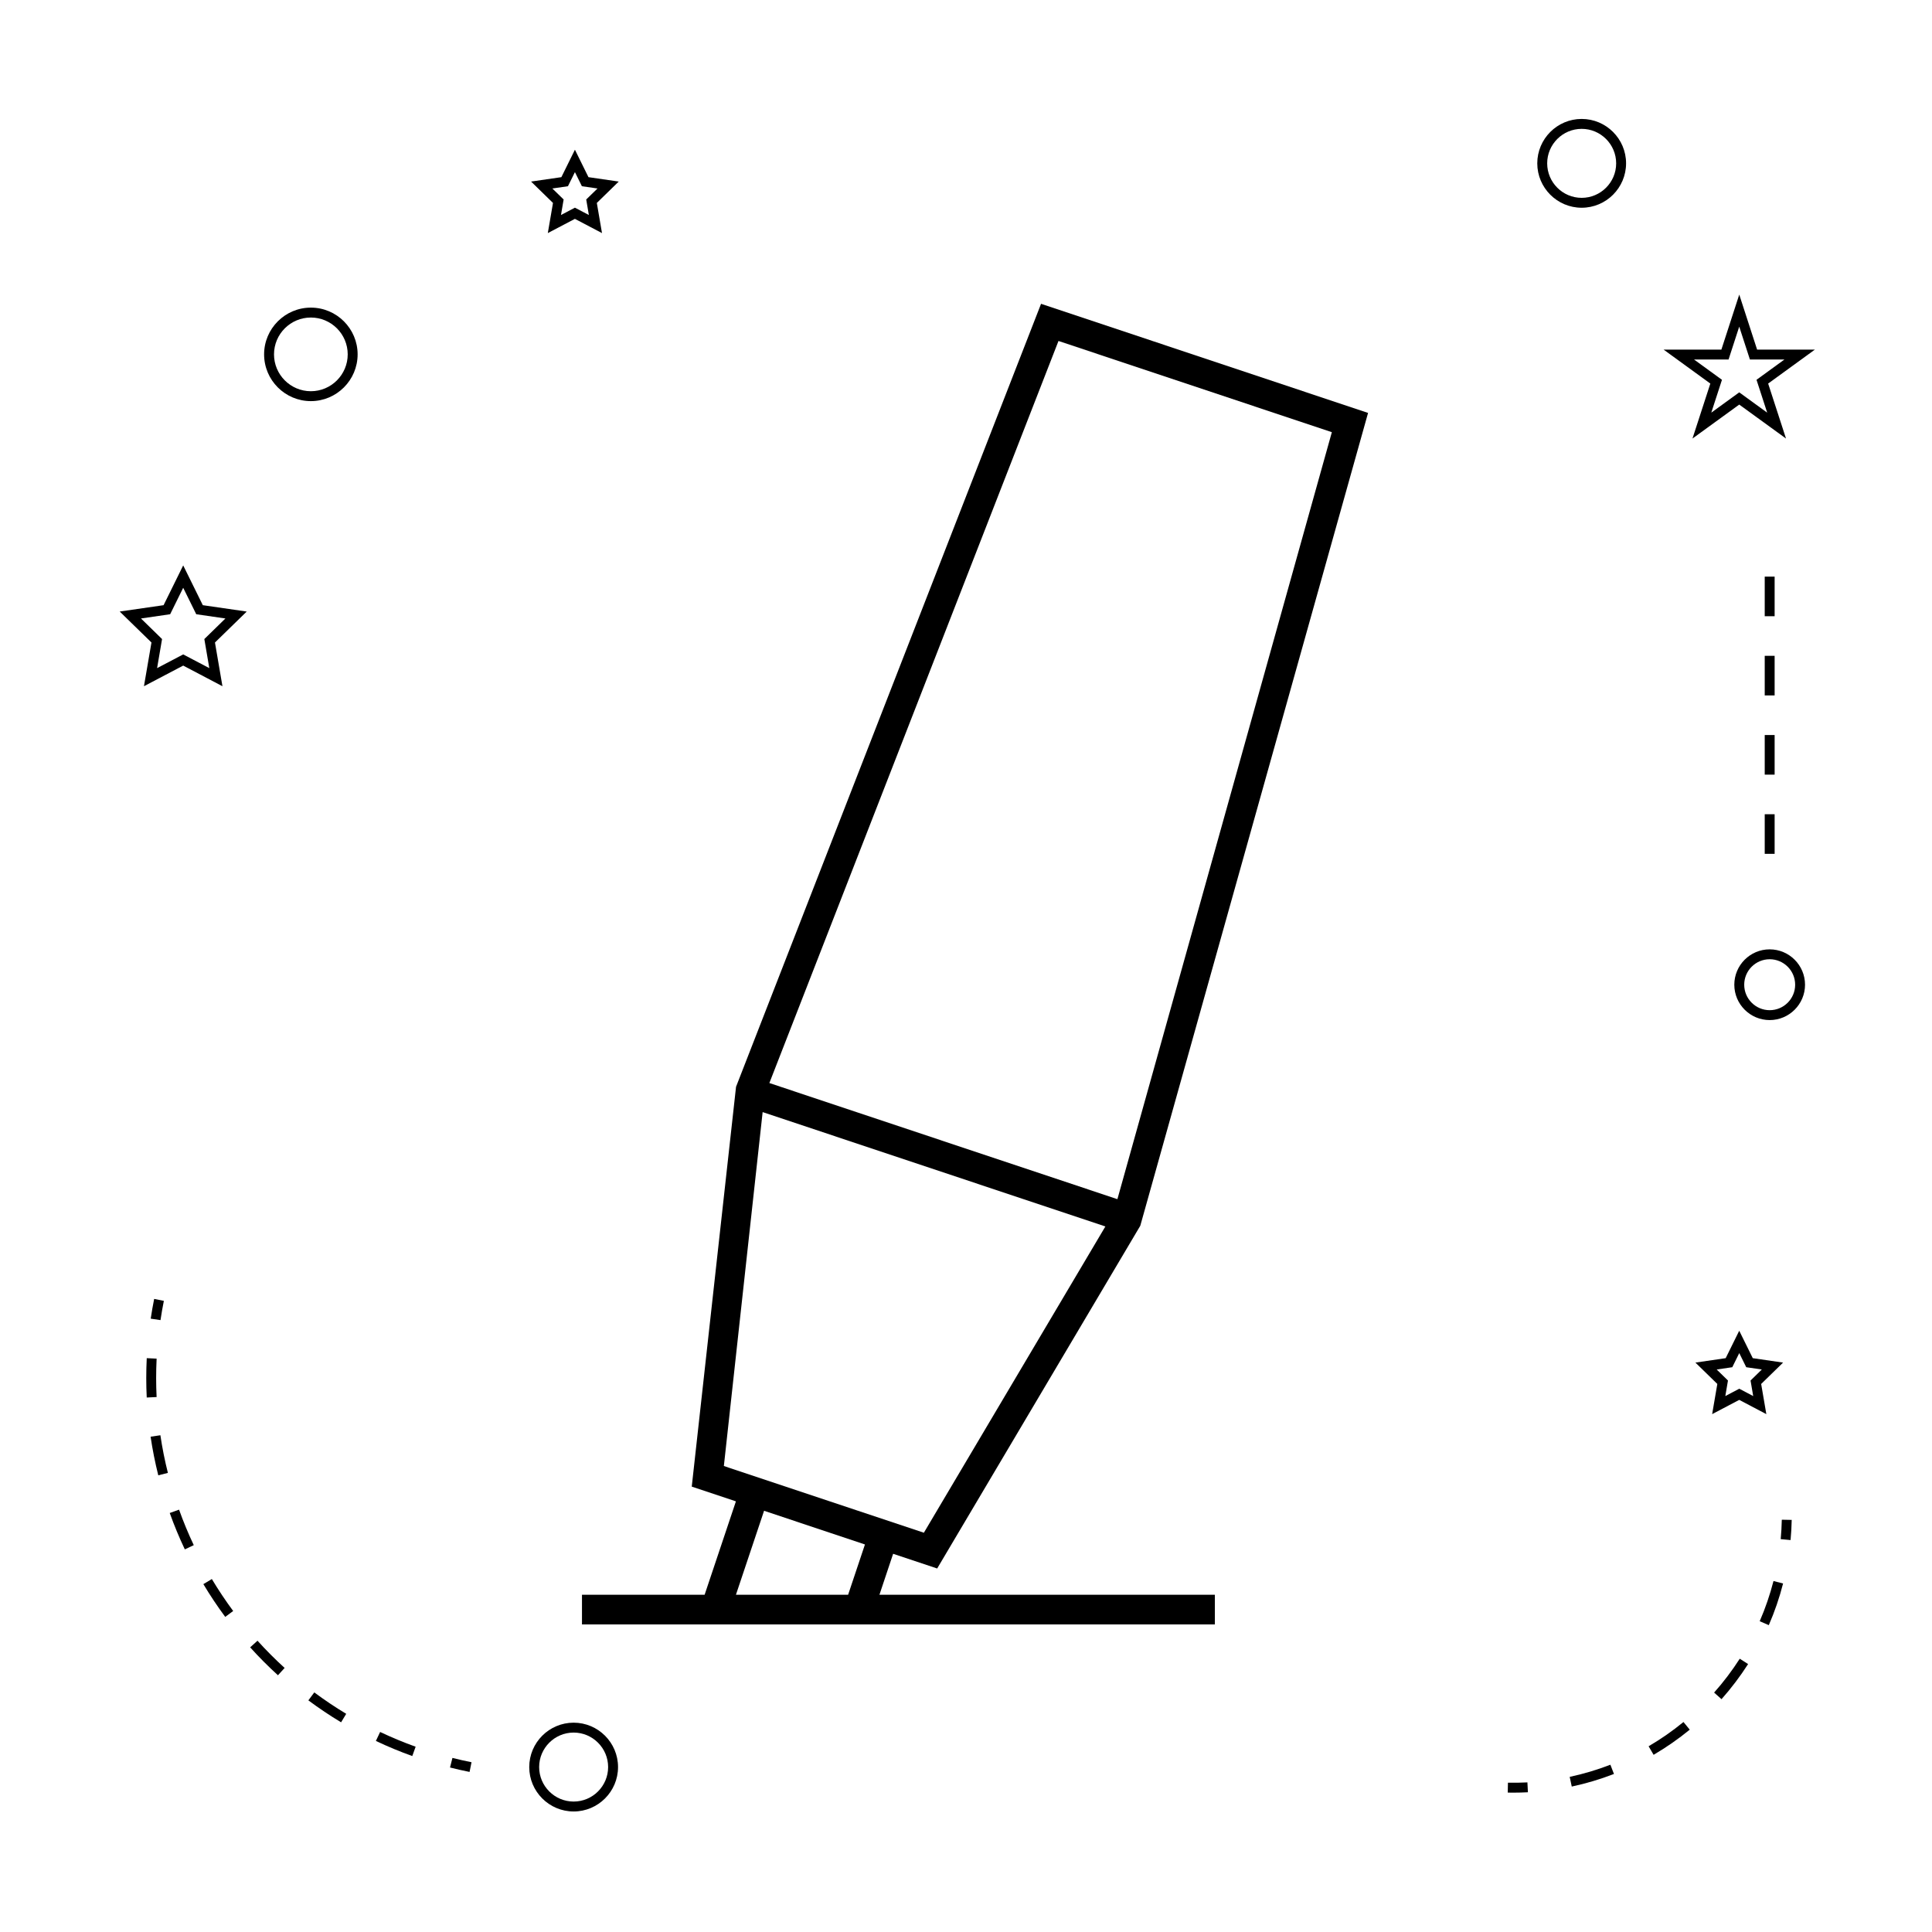 <?xml version="1.0" encoding="UTF-8"?>
<!-- Uploaded to: SVG Repo, www.svgrepo.com, Generator: SVG Repo Mixer Tools -->
<svg fill="#000000" width="800px" height="800px" version="1.1" viewBox="144 144 512 512" xmlns="http://www.w3.org/2000/svg">
 <g>
  <path d="m298.23 566.62v7.871h167.72v-7.871h-88.887l3.625-10.848 11.672 3.894 53.828-90.828 60.363-215.41-86.66-28.918-80.832 207.5-11.738 105.96 11.703 3.906-8.293 24.75zm126.28-332.26 72.445 24.172-56.832 203.26-92.234-30.777zm-88.68 298.15 10.277-93.793 90.828 30.309-48.102 81.164zm3.203 34.109 7.453-22.246 26.734 8.926-4.461 13.324-29.727 0.004z"/>
  <path d="m296.02 624.06c6.488 0 11.766-5.281 11.766-11.766 0-6.488-5.281-11.766-11.766-11.766-6.488 0-11.766 5.281-11.766 11.766s5.281 11.766 11.766 11.766zm0-20.91c5.039 0 9.141 4.106 9.141 9.141 0 5.039-4.106 9.141-9.141 9.141-5.039 0-9.141-4.106-9.141-9.141 0-5.035 4.106-9.141 9.141-9.141z"/>
  <path d="m192.55 293.84-5.199 10.539-11.629 1.684 8.418 8.203-1.992 11.59 10.402-5.469 10.402 5.469-1.984-11.586 8.418-8.203-11.637-1.688zm5.602 19.516 1.316 7.703-6.918-3.633-6.918 3.633 1.316-7.703-5.586-5.453 7.731-1.125 3.457-7.008 3.457 7.008 7.731 1.125z"/>
  <path d="m299.95 190.95-3.59-7.273-3.59 7.273-8.031 1.164 5.809 5.668-1.371 7.988 7.18-3.769 7.18 3.769-1.371-7.988 5.809-5.668zm0.105 10.027-3.695-1.941-3.695 1.941 0.703-4.113-2.992-2.914 4.137-0.598 1.848-3.742 1.848 3.742 4.137 0.598-2.992 2.914z"/>
  <path d="m593.3 505.1 5.809 5.664-1.371 7.996 7.18-3.777 7.18 3.777-1.371-7.996 5.809-5.664-8.031-1.172-3.59-7.269-3.59 7.269zm11.621-2.516 1.848 3.742 4.137 0.605-2.992 2.918 0.703 4.121-3.695-1.945-3.695 1.945 0.703-4.121-2.992-2.918 4.137-0.605z"/>
  <path d="m604.92 222.07-4.734 14.574h-15.32l12.391 9.004-4.734 14.57 12.395-9 12.395 9-4.734-14.57 12.391-9.004h-15.32zm4.574 22.582 2.828 8.703-7.406-5.379-7.406 5.379 2.828-8.703-7.406-5.383h9.156l2.828-8.707 2.828 8.707h9.156z"/>
  <path d="m563.16 175.52c-6.488 0-11.766 5.281-11.766 11.766 0 6.488 5.281 11.766 11.766 11.766 6.488 0 11.766-5.281 11.766-11.766 0-6.484-5.277-11.766-11.766-11.766zm0 20.91c-5.039 0-9.141-4.106-9.141-9.141 0-5.039 4.106-9.141 9.141-9.141 5.039 0 9.141 4.106 9.141 9.141 0 5.035-4.102 9.141-9.141 9.141z"/>
  <path d="m603.61 404.96c0 5.168 4.203 9.371 9.371 9.371 5.168 0 9.371-4.203 9.371-9.371 0-5.168-4.203-9.371-9.371-9.371-5.168-0.004-9.371 4.199-9.371 9.371zm9.375-6.75c3.723 0 6.75 3.027 6.75 6.75s-3.027 6.75-6.75 6.75c-3.723 0-6.75-3.027-6.75-6.75s3.027-6.75 6.75-6.75z"/>
  <path d="m213.99 237.91c0 6.832 5.559 12.391 12.391 12.391 6.832 0 12.391-5.559 12.391-12.391 0-6.828-5.559-12.387-12.391-12.387-6.832 0-12.391 5.559-12.391 12.387zm12.391-9.762c5.383 0 9.766 4.375 9.766 9.762 0 5.383-4.383 9.766-9.766 9.766-5.383 0-9.766-4.383-9.766-9.766 0-5.387 4.383-9.762 9.766-9.762z"/>
  <path d="m268.44 613.58 0.52-2.57c-1.707-0.34-3.391-0.723-5.059-1.145l-0.641 2.539c1.703 0.434 3.438 0.824 5.18 1.176z"/>
  <path d="m200.14 562.46-2.246 1.348c1.777 2.977 3.731 5.898 5.793 8.684l2.109-1.559c-2.016-2.723-3.914-5.57-5.656-8.473z"/>
  <path d="m195.35 553.48c-1.453-3.07-2.766-6.234-3.898-9.406l-2.473 0.887c1.164 3.25 2.508 6.492 4 9.641z"/>
  <path d="m253.26 609.37 0.887-2.473c-3.184-1.141-6.352-2.457-9.41-3.906l-1.125 2.375c3.133 1.484 6.379 2.836 9.648 4.004z"/>
  <path d="m183.91 524.74c0.504 3.418 1.191 6.859 2.035 10.234l2.547-0.641c-0.828-3.285-1.496-6.644-1.988-9.977z"/>
  <path d="m182.76 509.22c0 1.715 0.043 3.434 0.125 5.137l2.617-0.125c-0.078-1.664-0.121-3.336-0.121-5.012 0-1.723 0.043-3.441 0.125-5.168l-2.617-0.125c-0.086 1.762-0.129 3.531-0.129 5.293z"/>
  <path d="m219.43 586.02c-2.508-2.281-4.93-4.707-7.191-7.215l-1.945 1.758c2.312 2.57 4.797 5.059 7.367 7.398z"/>
  <path d="m235.75 598.18c-2.891-1.738-5.734-3.648-8.461-5.672l-1.57 2.106c2.793 2.078 5.711 4.035 8.676 5.816z"/>
  <path d="m183.94 493.46 2.594 0.383c0.25-1.699 0.551-3.402 0.891-5.102l-2.57-0.516c-0.352 1.746-0.656 3.488-0.914 5.234z"/>
  <path d="m618.82 546.79-2.625-0.051c-0.035 1.73-0.133 3.453-0.289 5.152l2.613 0.242c0.164-1.762 0.266-3.547 0.301-5.344z"/>
  <path d="m600.22 594.3c2.586-2.914 4.953-6.047 7.043-9.305l-2.211-1.418c-2.016 3.144-4.297 6.168-6.797 8.973z"/>
  <path d="m570.77 611.67c-3.5 1.355-7.125 2.434-10.785 3.219l0.547 2.566c3.793-0.809 7.551-1.93 11.184-3.336z"/>
  <path d="m610.34 573.64 2.41 1.043c1.547-3.562 2.824-7.277 3.785-11.043l-2.539-0.652c-0.934 3.629-2.16 7.215-3.656 10.652z"/>
  <path d="m591.8 602.38-1.664-2.031c-2.898 2.379-6.008 4.539-9.238 6.43l1.324 2.266c3.348-1.965 6.57-4.203 9.578-6.664z"/>
  <path d="m545.05 619.07c1.297 0 2.582-0.035 3.863-0.102l-0.133-2.617c-1.707 0.082-3.418 0.117-5.16 0.078l-0.051 2.625c0.492 0.012 0.984 0.016 1.48 0.016z"/>
  <path d="m611.67 317.8h2.625v10.496h-2.625z"/>
  <path d="m611.67 296.81h2.625v10.496h-2.625z"/>
  <path d="m611.67 359.78h2.625v10.496h-2.625z"/>
  <path d="m611.67 338.79h2.625v10.496h-2.625z"/>
 </g>
</svg>